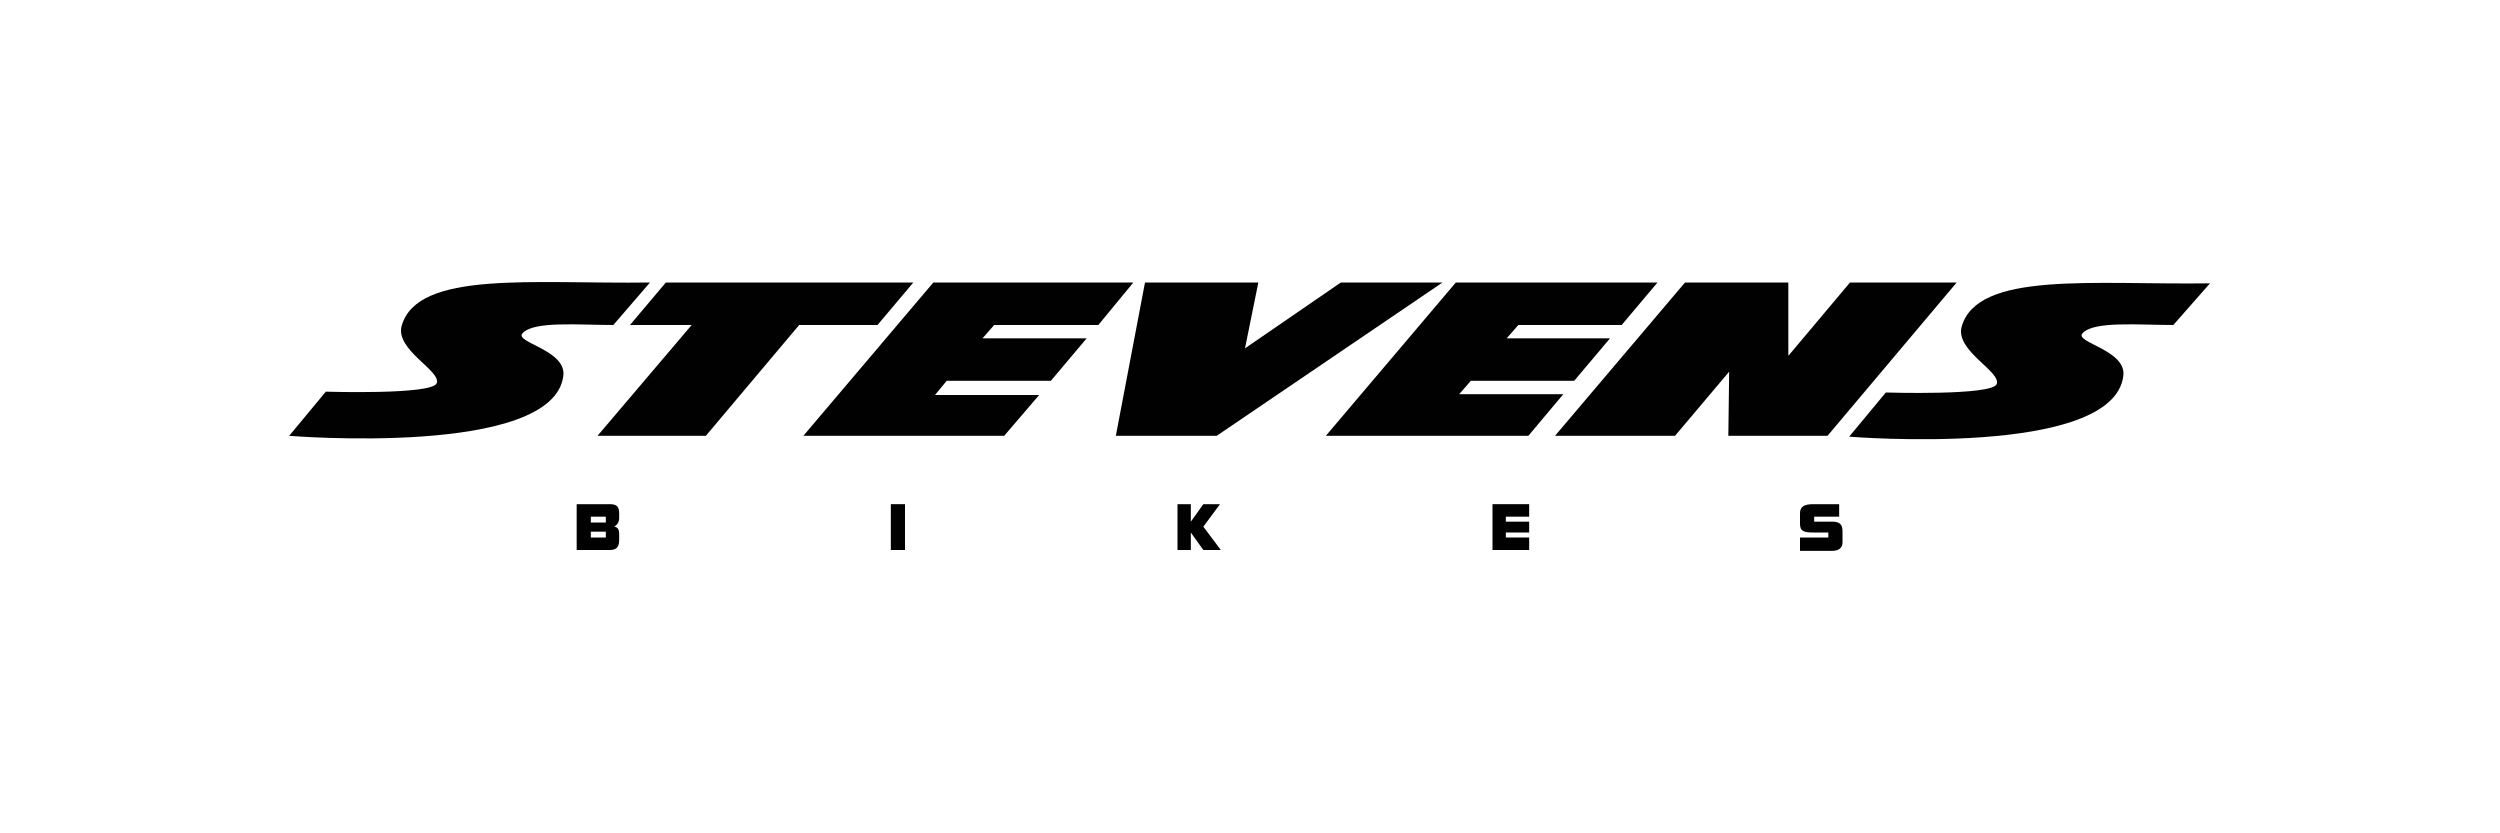 <?xml version="1.0" encoding="UTF-8"?>
<svg id="Ebene_1" data-name="Ebene 1" xmlns="http://www.w3.org/2000/svg" version="1.1" viewBox="0 0 300 100">
  <defs>
    <style>
      .cls-1 {
        fill: #010101;
        stroke-width: 0px;
      }

      .cls-2 {
        isolation: isolate;
      }
    </style>
  </defs>
  <g class="cls-2">
    <g>
      <polygon class="cls-1" points="109.6 33.9 105.3 39 95.9 39 84.7 52.3 71.7 52.3 83 39 75.6 39 79.9 33.9 109.6 33.9"/>
      <polygon class="cls-1" points="151 33.9 149.4 41.8 160.9 33.9 173.1 33.9 146 52.3 133.9 52.3 137.4 33.9 151 33.9"/>
      <polygon class="cls-1" points="174.7 33.9 198.9 33.9 194.6 39 182.2 39 180.8 40.6 193.2 40.6 188.9 45.7 176.5 45.7 175.1 47.3 187.6 47.3 183.4 52.3 159.1 52.3 174.7 33.9"/>
      <polygon class="cls-1" points="112 33.9 136 33.9 131.8 39 119.3 39 117.9 40.6 130.4 40.6 126.1 45.7 113.6 45.7 112.2 47.4 124.7 47.4 120.5 52.3 96.4 52.3 112 33.9"/>
      <polygon class="cls-1" points="202.2 33.9 214.6 33.9 214.6 42.7 222 33.9 234.8 33.9 219.3 52.3 207.4 52.3 207.5 44.6 201 52.3 186.6 52.3 202.2 33.9"/>
      <path class="cls-1" d="M72.7,64.5v-.7h-1.8v.7h1.8ZM72.7,62.7v-.7h-1.8v.7h1.8ZM69.2,60.5h4c.8,0,1.1.3,1.1,1.1v.6c0,.7-.6,1-.6,1,0,0,.6,0,.6.8v.8c0,.8-.3,1.2-1.1,1.2h-4v-5.5Z"/>
      <rect class="cls-1" x="106.9" y="60.5" width="1.7" height="5.5"/>
      <polygon class="cls-1" points="141.3 60.5 142.9 60.5 142.9 62.6 144.4 60.5 146.4 60.5 144.4 63.2 146.5 66 144.4 66 142.9 63.9 142.9 66 141.3 66 141.3 60.5"/>
      <polygon class="cls-1" points="179.1 60.5 183.5 60.5 183.5 62 180.7 62 180.7 62.6 183.5 62.6 183.5 63.9 180.7 63.9 180.7 64.5 183.5 64.5 183.5 66 179.1 66 179.1 60.5"/>
      <g>
        <path class="cls-1" d="M216,64.5h3.4v-.6h-1.8c-1,0-1.6-.1-1.6-1v-1.3c0-.8.5-1.1,1.6-1.1h3.1v1.5h-3v.6h2.2c.8,0,1.2.3,1.2,1.1v1.4c0,.6-.4,1-1.2,1h-3.9v-1.6Z"/>
        <path class="cls-1" d="M260.8,39c-4.2,0-9.6-.5-10.9,1-1,1.1,5.3,2,4.9,5.1-1.2,9.9-32.9,7.3-32.9,7.3l4.4-5.3s12.7.4,13.3-1c.6-1.5-5-4-4.2-6.9,1.9-6.7,15.8-5,29.8-5.2l-4.4,5Z"/>
        <path class="cls-1" d="M73.6,39c-4.2,0-9.6-.5-10.9,1-1,1.1,5.3,2,4.9,5.1-1.2,9.8-32.9,7.2-32.9,7.2l4.4-5.3s12.7.4,13.3-1c.6-1.5-5-4-4.2-6.9,1.9-6.7,15.8-5,29.8-5.2l-4.4,5.1Z"/>
      </g>
    </g>
  </g>
</svg>